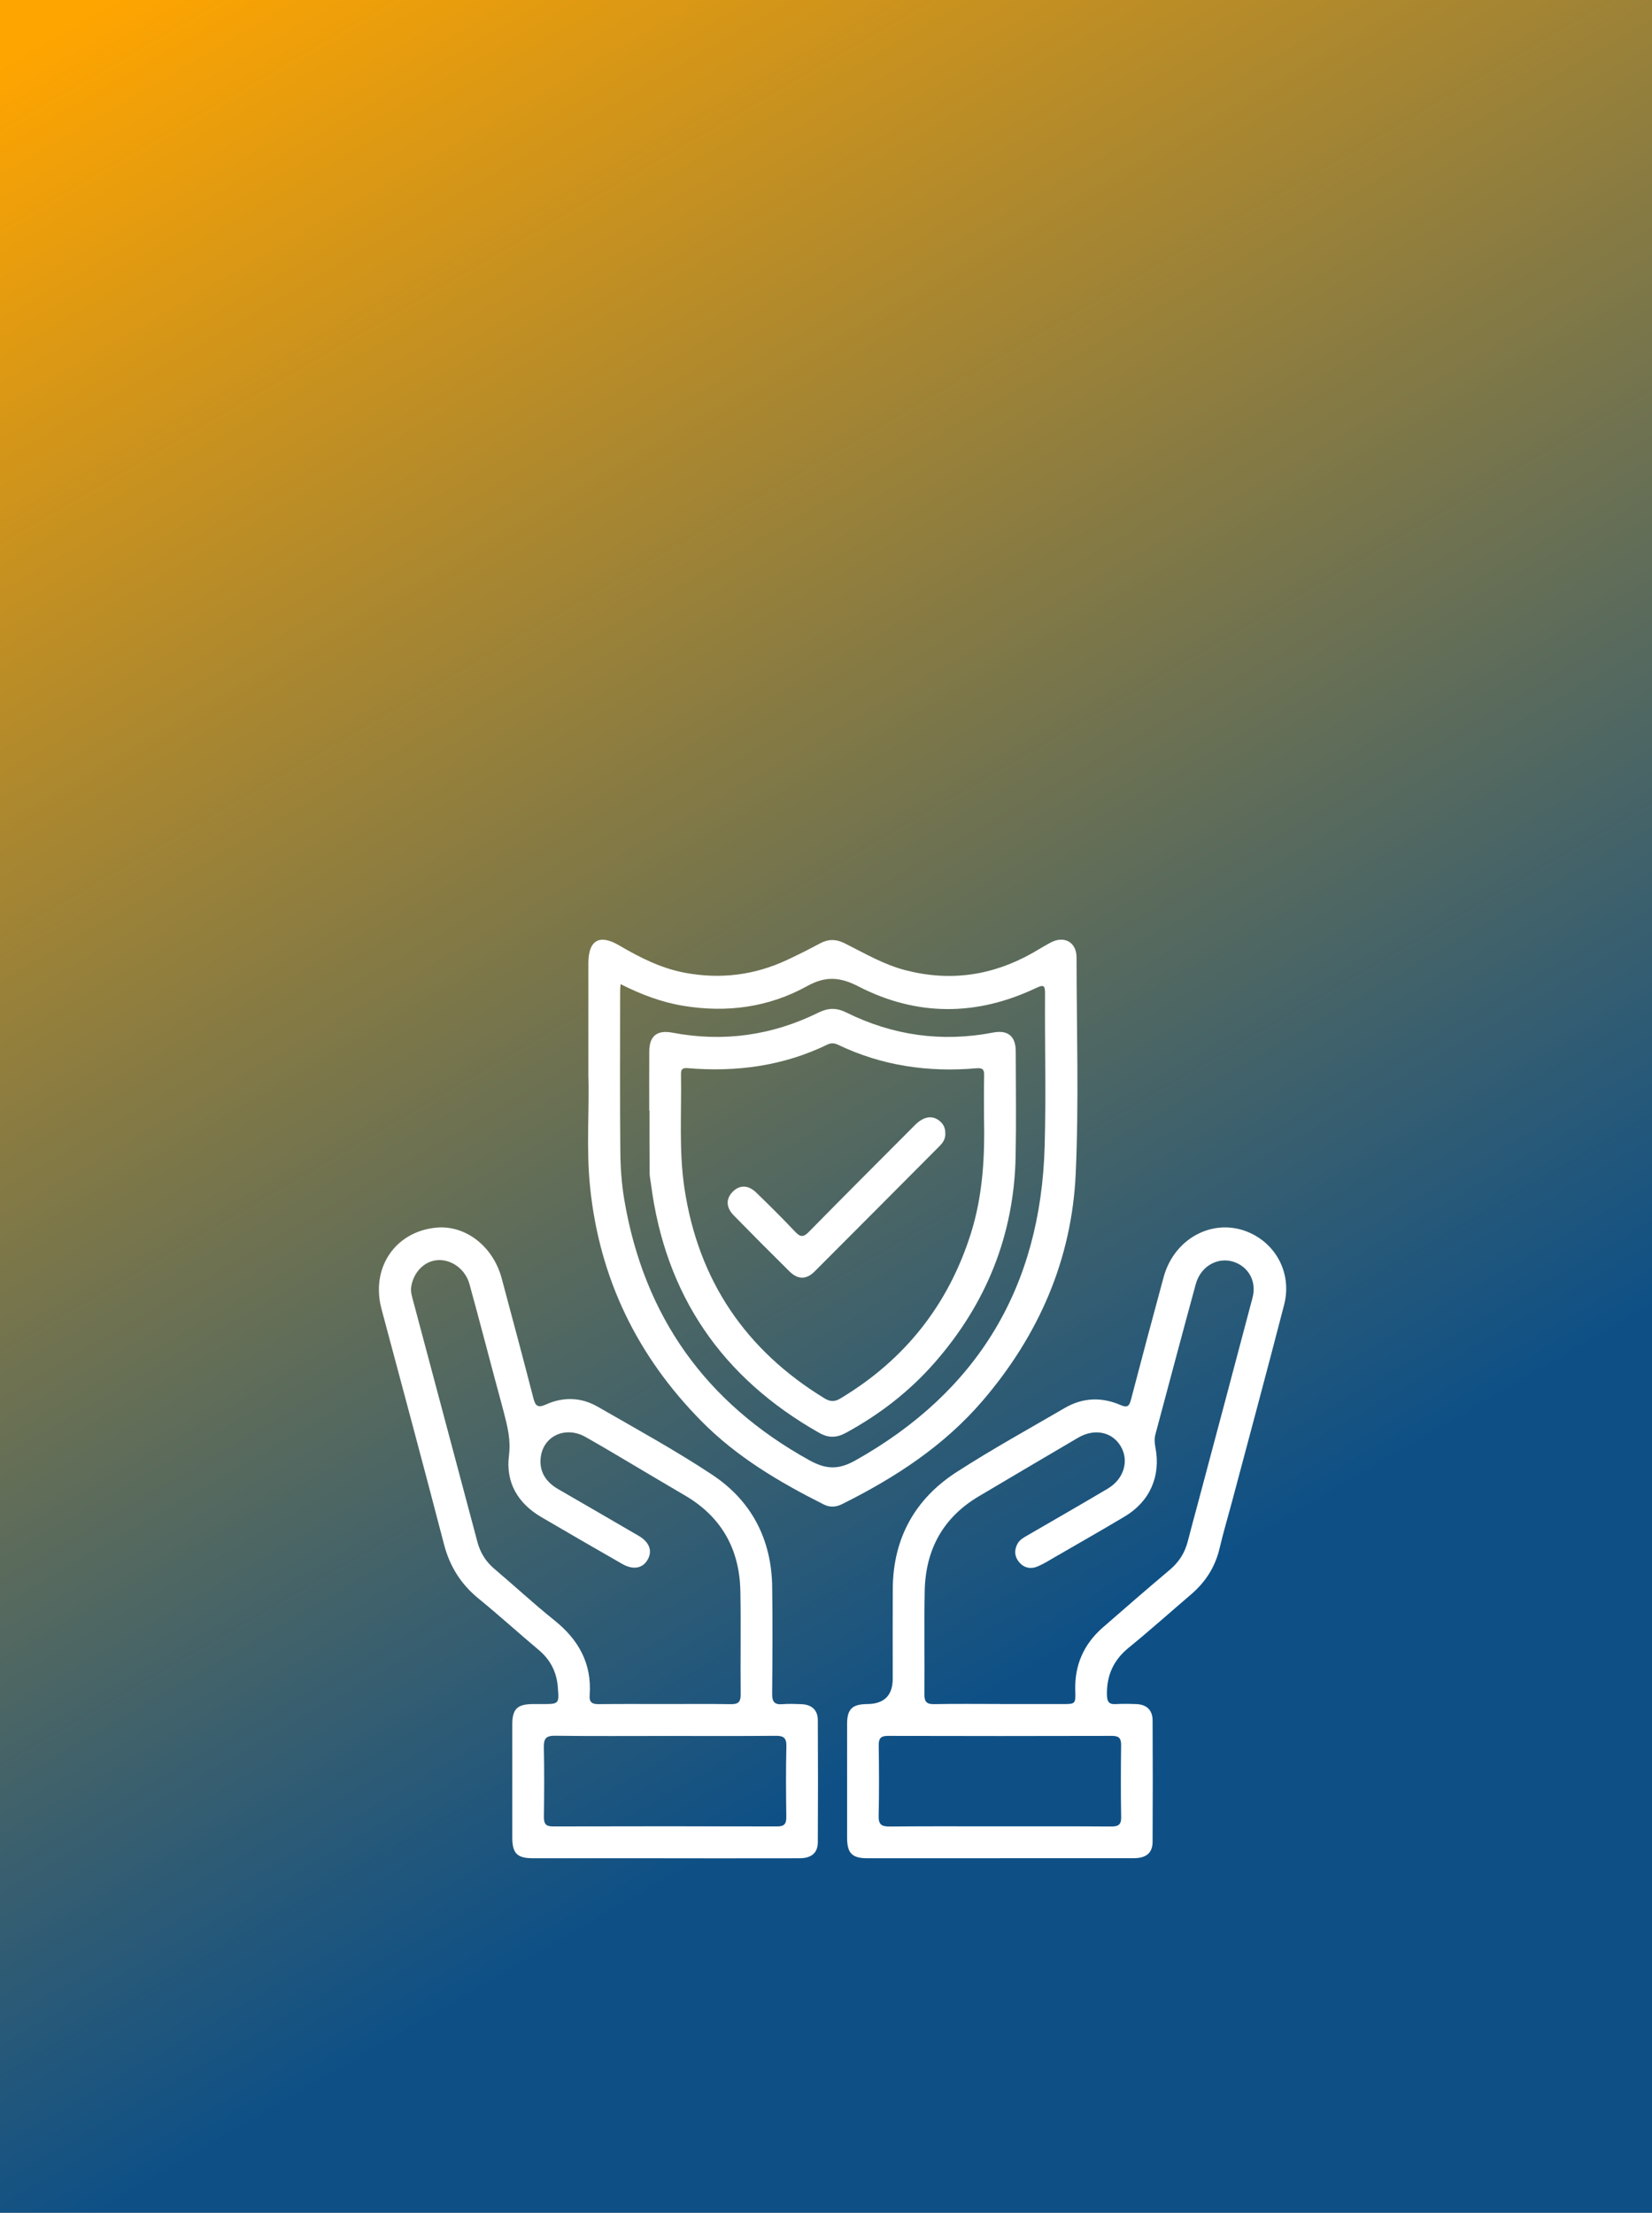 <?xml version="1.0" encoding="UTF-8"?>
<svg xmlns="http://www.w3.org/2000/svg" width="109" height="146" viewBox="0 0 109 146" fill="none">
  <rect x="0" y="0" width="109" height="146" fill="#808080" stroke="none"/>
  <rect width="109" height="146" fill="url(#paint0_linear_201_2482)"></rect>
  <path d="M43.846 122.61C40.961 122.61 38.075 122.61 35.188 122.61C34.115 122.61 33.801 122.297 33.801 121.225C33.798 118.746 33.798 116.268 33.801 113.789C33.801 112.761 34.126 112.443 35.158 112.436C35.367 112.436 35.575 112.436 35.785 112.436C36.89 112.436 36.895 112.428 36.804 111.304C36.724 110.312 36.313 109.508 35.541 108.863C34.209 107.746 32.922 106.574 31.576 105.476C30.411 104.524 29.675 103.357 29.294 101.89C27.949 96.71 26.553 91.544 25.173 86.374C24.453 83.676 26.046 81.282 28.753 81.004C30.691 80.805 32.533 82.217 33.102 84.348C33.801 86.964 34.505 89.578 35.179 92.199C35.317 92.736 35.439 92.935 36.044 92.662C37.171 92.155 38.35 92.192 39.428 92.812C41.967 94.274 44.544 95.686 46.985 97.301C49.576 99.014 50.905 101.553 50.949 104.699C50.981 107.052 50.969 109.406 50.947 111.759C50.942 112.273 51.092 112.49 51.621 112.444C52.037 112.409 52.458 112.428 52.876 112.443C53.555 112.468 53.955 112.827 53.96 113.489C53.975 116.177 53.975 118.867 53.96 121.556C53.957 122.26 53.536 122.608 52.757 122.61C49.787 122.617 46.818 122.612 43.848 122.613L43.846 122.61ZM43.885 112.434C45.329 112.434 46.772 112.419 48.214 112.443C48.699 112.451 48.875 112.31 48.87 111.801C48.846 109.532 48.893 107.261 48.85 104.992C48.798 102.216 47.602 100.076 45.183 98.666C44.279 98.138 43.38 97.601 42.478 97.069C41.197 96.314 39.926 95.543 38.632 94.812C37.317 94.069 35.843 94.739 35.676 96.169C35.567 97.097 36.021 97.786 36.814 98.246C38.588 99.277 40.369 100.298 42.138 101.335C42.876 101.767 43.07 102.361 42.709 102.949C42.376 103.493 41.757 103.594 41.05 103.188C39.271 102.168 37.493 101.142 35.723 100.104C34.167 99.193 33.352 97.818 33.583 96.018C33.712 95.007 33.481 94.111 33.241 93.183C33.058 92.472 32.859 91.764 32.669 91.054C32.106 88.945 31.556 86.832 30.976 84.727C30.704 83.743 29.799 83.09 28.885 83.145C28.02 83.197 27.304 83.91 27.138 84.863C27.074 85.234 27.191 85.572 27.282 85.914C28.685 91.188 30.094 96.461 31.499 101.735C31.688 102.446 32.049 103.033 32.617 103.513C33.945 104.637 35.221 105.823 36.578 106.909C38.181 108.193 39.063 109.771 38.905 111.865C38.871 112.315 39.066 112.446 39.492 112.441C40.956 112.423 42.419 112.434 43.885 112.434ZM43.952 114.54C41.507 114.54 39.064 114.558 36.62 114.526C36.029 114.52 35.872 114.712 35.884 115.283C35.917 116.814 35.907 118.347 35.889 119.878C35.884 120.324 36.001 120.513 36.486 120.511C41.415 120.498 46.345 120.498 51.274 120.511C51.747 120.511 51.886 120.344 51.881 119.886C51.861 118.333 51.849 116.78 51.886 115.229C51.9 114.654 51.692 114.523 51.159 114.53C48.756 114.553 46.355 114.54 43.952 114.54Z" fill="white"></path>
  <path d="M65.967 122.61C63.06 122.61 60.153 122.612 57.245 122.61C56.219 122.61 55.894 122.283 55.892 121.254C55.889 118.753 55.889 116.253 55.892 113.752C55.892 112.768 56.229 112.444 57.222 112.436C58.342 112.426 58.902 111.867 58.902 110.76C58.902 108.784 58.893 106.81 58.905 104.834C58.925 101.501 60.367 98.901 63.125 97.123C65.446 95.625 67.871 94.288 70.258 92.898C71.44 92.209 72.691 92.165 73.933 92.706C74.378 92.9 74.509 92.784 74.619 92.361C75.327 89.66 76.043 86.962 76.776 84.269C77.517 81.548 80.323 80.216 82.679 81.447C84.351 82.321 85.219 84.186 84.728 86.088C83.6 90.457 82.423 94.815 81.264 99.176C80.999 100.17 80.702 101.157 80.469 102.157C80.179 103.394 79.537 104.389 78.583 105.205C77.212 106.374 75.87 107.58 74.473 108.717C73.464 109.539 73.006 110.558 73.038 111.846C73.048 112.271 73.164 112.466 73.612 112.439C74.069 112.412 74.532 112.421 74.992 112.439C75.657 112.466 76.046 112.839 76.049 113.511C76.063 116.179 76.063 118.849 76.049 121.517C76.046 122.258 75.634 122.603 74.814 122.605C71.864 122.61 68.915 122.607 65.966 122.607L65.967 122.61ZM65.959 112.436C67.339 112.436 68.721 112.436 70.1 112.436C70.951 112.436 70.977 112.434 70.947 111.568C70.889 109.877 71.504 108.489 72.758 107.389C74.224 106.104 75.699 104.832 77.188 103.574C77.788 103.067 78.179 102.452 78.372 101.693C78.583 100.859 78.814 100.03 79.036 99.198C80.24 94.675 81.449 90.154 82.642 85.628C82.899 84.654 82.481 83.76 81.643 83.356C80.538 82.823 79.252 83.438 78.898 84.727C77.995 88.027 77.123 91.335 76.236 94.638C76.157 94.931 76.179 95.214 76.236 95.509C76.603 97.404 75.865 99.077 74.2 100.067C72.689 100.967 71.162 101.837 69.639 102.717C69.259 102.937 68.885 103.175 68.484 103.348C68.02 103.549 67.569 103.468 67.235 103.064C66.942 102.708 66.908 102.302 67.121 101.885C67.263 101.607 67.522 101.463 67.775 101.317C69.549 100.286 71.329 99.269 73.094 98.219C74.17 97.579 74.514 96.363 73.935 95.408C73.365 94.468 72.207 94.232 71.13 94.864C68.944 96.144 66.766 97.436 64.586 98.726C62.217 100.129 61.066 102.253 61.013 104.976C60.969 107.244 61.014 109.513 60.994 111.782C60.989 112.268 61.125 112.451 61.633 112.441C63.075 112.412 64.519 112.431 65.962 112.431L65.959 112.436ZM65.914 120.506C68.379 120.506 70.843 120.498 73.308 120.515C73.774 120.518 73.986 120.412 73.975 119.886C73.945 118.313 73.952 116.738 73.972 115.165C73.977 114.713 73.85 114.533 73.37 114.535C68.441 114.548 63.511 114.548 58.581 114.535C58.103 114.535 57.974 114.712 57.979 115.163C58 116.716 58.011 118.269 57.974 119.821C57.961 120.4 58.179 120.521 58.706 120.516C61.108 120.493 63.509 120.506 65.912 120.506H65.914Z" fill="white"></path>
  <path d="M38.821 70.866C38.821 68.096 38.821 65.827 38.821 63.558C38.821 62.044 39.54 61.613 40.831 62.367C42.21 63.173 43.615 63.894 45.209 64.188C47.547 64.621 49.785 64.342 51.933 63.338C52.672 62.992 53.402 62.625 54.121 62.239C54.669 61.945 55.178 61.962 55.731 62.239C57.039 62.893 58.305 63.644 59.738 64.015C62.698 64.781 65.496 64.374 68.147 62.868C68.548 62.64 68.937 62.393 69.344 62.181C70.233 61.719 71.031 62.175 71.031 63.173C71.036 67.919 71.189 72.675 70.977 77.413C70.726 83.09 68.546 88.079 64.854 92.4C62.282 95.41 59.053 97.502 55.562 99.243C55.163 99.442 54.762 99.472 54.356 99.269C51.428 97.796 48.622 96.141 46.293 93.782C42.06 89.501 39.562 84.38 38.938 78.363C38.662 75.703 38.905 73.032 38.818 70.869L38.821 70.866ZM40.946 64.931C40.932 65.152 40.917 65.277 40.917 65.4C40.917 68.93 40.897 72.459 40.93 75.99C40.941 77.058 41.016 78.136 41.195 79.187C42.503 86.87 46.573 92.568 53.382 96.338C54.498 96.956 55.308 96.996 56.444 96.358C64.525 91.817 68.663 84.904 68.927 75.651C69.022 72.292 68.932 68.928 68.952 65.566C68.955 65.009 68.863 64.95 68.352 65.194C64.438 67.052 60.493 67.069 56.641 65.086C55.417 64.456 54.477 64.387 53.248 65.068C50.721 66.466 47.963 66.836 45.104 66.368C43.669 66.134 42.324 65.629 40.942 64.933L40.946 64.931Z" fill="white"></path>
  <path d="M42.837 73.286C42.837 71.984 42.832 70.682 42.839 69.38C42.845 68.351 43.348 67.945 44.37 68.138C47.728 68.775 50.942 68.324 54.001 66.813C54.641 66.496 55.188 66.483 55.835 66.803C58.912 68.329 62.146 68.78 65.525 68.13C66.497 67.943 67.015 68.364 67.019 69.355C67.025 71.664 67.057 73.975 67.012 76.284C66.913 81.493 65.07 86.031 61.655 89.925C59.995 91.818 58.03 93.333 55.82 94.537C55.206 94.871 54.68 94.894 54.059 94.546C47.648 90.919 43.902 85.481 42.953 78.129C42.921 77.88 42.862 77.63 42.861 77.379C42.852 76.015 42.855 74.649 42.855 73.284C42.849 73.284 42.842 73.284 42.835 73.284L42.837 73.286ZM64.926 73.886C64.926 72.703 64.913 71.821 64.933 70.94C64.941 70.546 64.816 70.453 64.418 70.487C61.256 70.759 58.204 70.326 55.317 68.945C55.074 68.829 54.858 68.794 54.604 68.917C51.682 70.338 48.587 70.748 45.381 70.478C45.039 70.45 44.926 70.544 44.933 70.874C44.977 73.392 44.784 75.919 45.163 78.424C46.081 84.494 49.199 89.09 54.413 92.272C54.782 92.497 55.082 92.494 55.451 92.272C59.691 89.73 62.57 86.105 64.063 81.373C64.862 78.835 64.978 76.219 64.928 73.882L64.926 73.886Z" fill="white"></path>
  <path d="M62.371 74.77C62.394 75.114 62.235 75.376 62.004 75.607C59.252 78.371 56.505 81.139 53.747 83.895C53.199 84.442 52.644 84.435 52.092 83.891C50.855 82.668 49.626 81.435 48.41 80.191C47.892 79.66 47.891 79.089 48.348 78.629C48.806 78.171 49.371 78.176 49.903 78.693C50.775 79.54 51.64 80.396 52.473 81.281C52.817 81.646 53.023 81.632 53.37 81.279C55.692 78.917 58.035 76.574 60.374 74.229C60.917 73.685 61.465 73.576 61.93 73.911C62.22 74.12 62.381 74.403 62.369 74.768L62.371 74.77Z" fill="white"></path>
  <defs>
    <linearGradient id="paint0_linear_201_2482" x1="6.5" y1="3.41553e-07" x2="70" y2="109" gradientUnits="userSpaceOnUse">
      <stop stop-color="#FFA500"></stop>
      <stop offset="1" stop-color="#0E5086"></stop>
    </linearGradient>
  </defs>
</svg>
